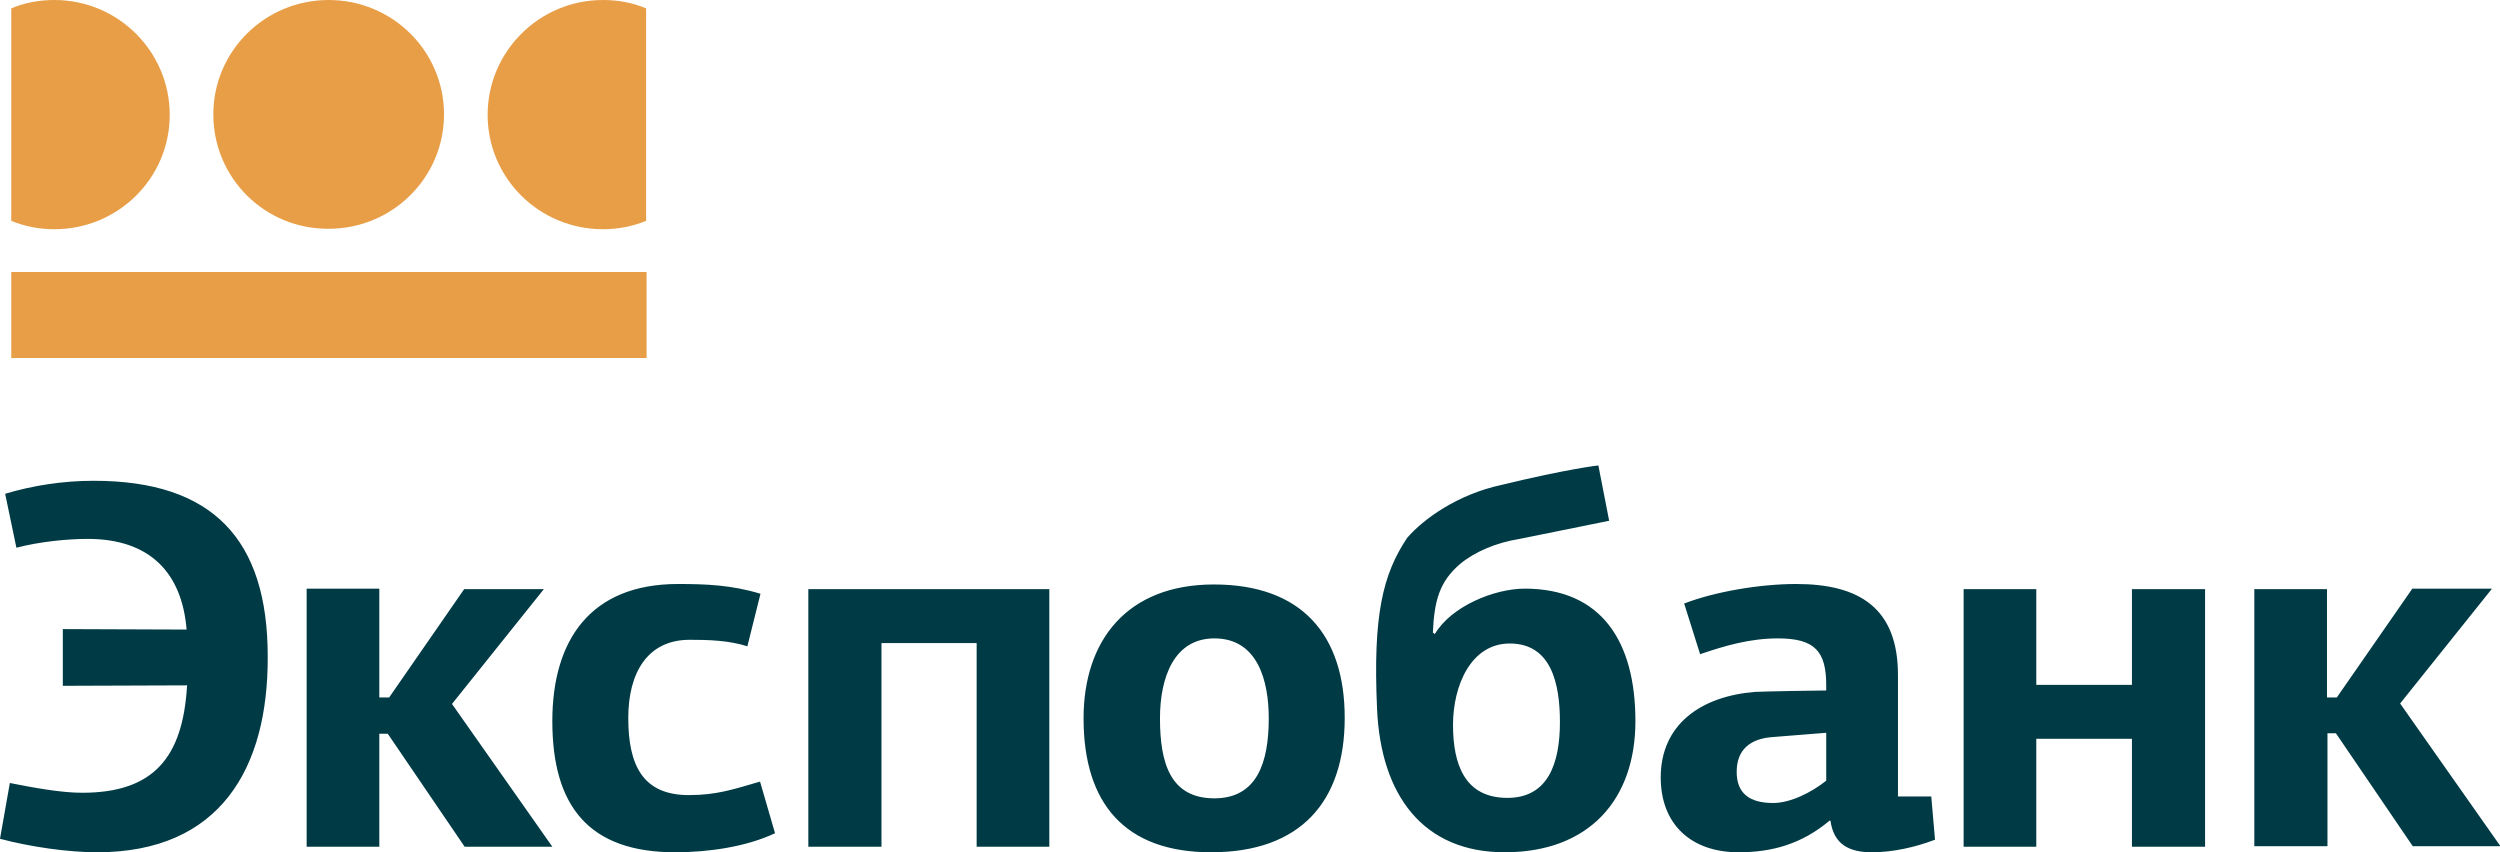 <?xml version="1.0" encoding="UTF-8"?> <svg xmlns="http://www.w3.org/2000/svg" width="132" height="45" viewBox="0 0 132 45" fill="none"><g clip-path="url(#clip0_80_346)"><path fill-rule="evenodd" clip-rule="evenodd" d="M11.264 6.039C11.264 2.7 13.987 0 17.354 0C20.721 0 23.444 2.7 23.444 6.039C23.444 9.378 20.721 12.079 17.354 12.079C13.987 12.103 11.264 9.403 11.264 6.039Z" fill="#E89E47"></path><path d="M34.139 14.362H0.594V18.904H34.139V14.362Z" fill="#E89E47"></path><path fill-rule="evenodd" clip-rule="evenodd" d="M2.872 0C2.055 0 1.287 0.147 0.594 0.442V11.661C1.312 11.956 2.08 12.103 2.872 12.103C6.239 12.103 8.962 9.403 8.962 6.064C8.962 2.725 6.239 0 2.872 0Z" fill="#E89E47"></path><path fill-rule="evenodd" clip-rule="evenodd" d="M31.837 0C32.654 0 33.421 0.147 34.114 0.442V11.661C33.396 11.956 32.629 12.103 31.837 12.103C28.47 12.103 25.747 9.403 25.747 6.064C25.747 2.725 28.47 0 31.837 0Z" fill="#E89E47"></path><path fill-rule="evenodd" clip-rule="evenodd" d="M5.125 45C3.565 45 1.56 44.706 0 44.288L0.52 41.342C1.758 41.588 3.218 41.858 4.332 41.858C8.095 41.858 9.655 40.017 9.878 36.187L3.317 36.211V33.216L9.853 33.241C9.605 30.246 7.922 28.454 4.629 28.454C3.54 28.454 2.08 28.601 0.866 28.92L0.272 26.072C1.733 25.63 3.342 25.385 4.951 25.385C11.239 25.385 14.136 28.478 14.136 34.665C14.161 40.557 11.635 45 5.125 45ZM33.173 37.905C33.173 40.409 33.941 41.981 36.367 41.981C37.828 41.981 38.694 41.686 40.13 41.269L40.922 43.994C39.412 44.706 37.431 45 35.649 45C31.094 45 29.163 42.57 29.163 38.077C29.163 33.806 31.168 30.835 35.797 30.835C37.258 30.835 38.62 30.884 40.154 31.351L39.461 34.125C38.471 33.806 37.357 33.781 36.416 33.781C34.188 33.781 33.173 35.524 33.173 37.905ZM42.68 31.105V44.706H46.542V33.953H51.567V44.706H55.404V31.105H42.68ZM71.001 37.905C71.001 42.324 68.674 45 63.945 45C59.415 45 57.212 42.447 57.212 37.93C57.212 33.806 59.514 30.86 64.094 30.86C68.748 30.86 71.001 33.535 71.001 37.905ZM66.99 37.93C66.99 35.966 66.421 33.707 64.118 33.707C61.989 33.707 61.247 35.77 61.247 37.93C61.247 40.287 61.791 42.152 64.118 42.152C66.371 42.152 66.99 40.262 66.99 37.93ZM79.269 25.606C82.809 24.747 84.394 24.575 84.394 24.575L84.963 27.496C84.963 27.496 83.131 27.864 80.235 28.454C78.997 28.65 77.858 29.141 77.091 29.779C76.001 30.712 75.729 31.719 75.655 33.413C75.704 33.413 75.729 33.437 75.754 33.486C76.62 32.013 78.898 31.08 80.507 31.08C84.567 31.08 86.35 33.879 86.35 38.077C86.35 42.202 83.924 45 79.443 45C75.135 45 72.907 41.981 72.709 37.439C72.486 32.48 73.006 30.344 74.293 28.404C75.184 27.373 76.992 26.097 79.269 25.606ZM79.715 33.977C77.66 33.977 76.719 36.211 76.719 38.274C76.719 40.36 77.338 42.128 79.591 42.128C81.72 42.128 82.364 40.336 82.364 38.126C82.364 36.064 81.894 33.977 79.715 33.977ZM100.188 42.054H101.971L102.169 44.337C101.129 44.73 99.966 45 98.827 45C97.638 45 96.821 44.583 96.648 43.331H96.599C95.138 44.558 93.578 45 91.796 45C89.271 45 87.686 43.503 87.686 41.048C87.686 38.249 89.816 36.752 92.687 36.531C93.207 36.506 95.906 36.457 96.425 36.457V36.187C96.425 34.395 95.831 33.707 93.876 33.707C92.39 33.707 91.053 34.1 89.766 34.542L88.924 31.866C90.509 31.252 92.885 30.835 94.841 30.835C98.183 30.835 100.213 32.111 100.213 35.647V42.054H100.188ZM93.653 38.912C92.39 38.986 91.697 39.599 91.697 40.753C91.697 41.907 92.39 42.398 93.628 42.398C94.544 42.398 95.658 41.833 96.425 41.219V38.691L93.653 38.912ZM112.566 44.706V39.01H107.516V44.706H103.679V31.105H107.516V36.162H112.566V31.105H116.428V44.706H112.566ZM16.191 44.706H20.028V38.74H20.473L24.533 44.706H29.163L23.865 37.169L28.717 31.105H24.509L20.548 36.825H20.028V31.08H16.191V44.706ZM119.028 44.706V31.105H122.865V36.825H123.385L127.371 31.08H131.579L126.727 37.144L132.025 44.681H127.395L123.335 38.715H122.89V44.681H119.028V44.706Z" fill="#003B45"></path></g><defs><clipPath id="clip0_80_346"><rect width="132" height="45" fill="white"></rect></clipPath></defs></svg> 